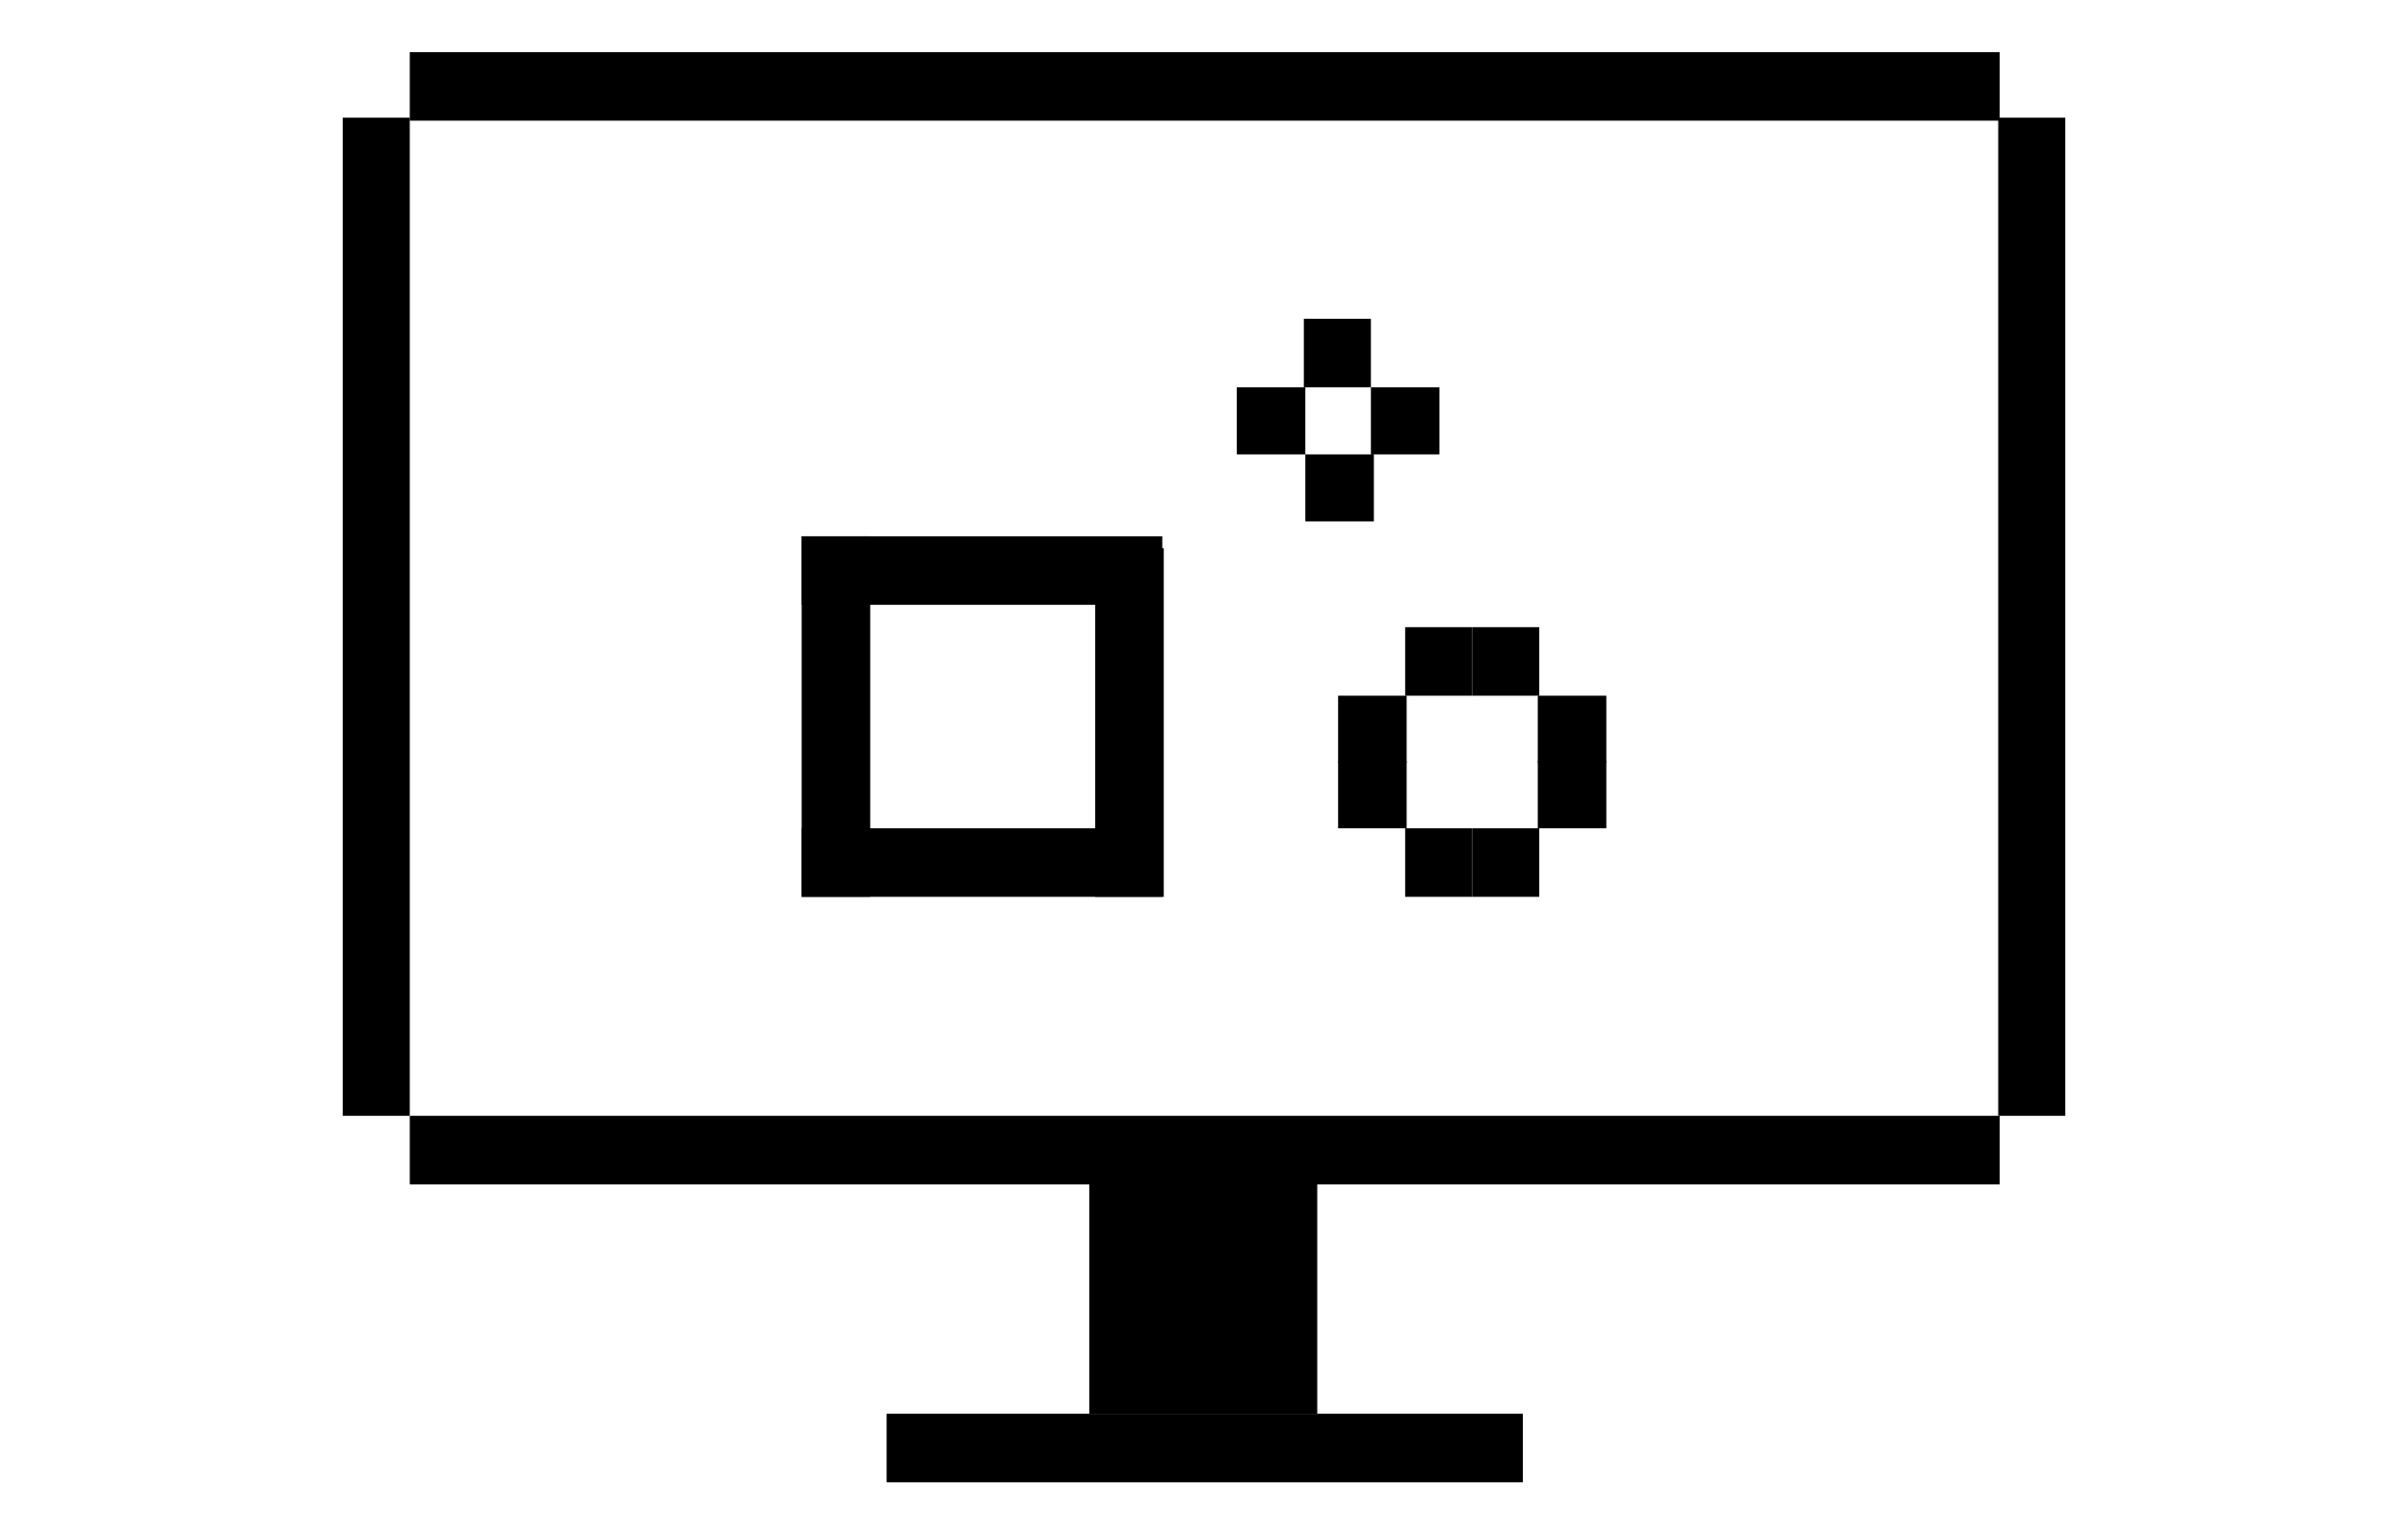  <svg xmlns="http://www.w3.org/2000/svg" version="1.1" viewBox="0 0 161.6 103"><rect x="27.5" y="74.9" width="106.7" height="4.6"></rect><rect x="23" y="7.9" width="4.5" height="67"></rect><rect x="27.5" y="3.5" width="106.7" height="4.6"></rect><rect x="73.1" y="77.2" width="15.3" height="17.7"></rect><rect x="59.5" y="94.9" width="42.7" height="4.6"></rect><rect x="134.1" y="7.9" width="4.5" height="67"></rect><rect x="87.5" y="21.4" width="4.5" height="4.6"></rect><rect x="83" y="26" width="4.6" height="4.5"></rect><rect x="87.6" y="30.5" width="4.6" height="4.5"></rect><rect x="92" y="26" width="4.6" height="4.5"></rect><rect x="98.8" y="42.1" width="4.5" height="4.6"></rect><rect x="94.3" y="42.1" width="4.5" height="4.6"></rect><rect x="89.8" y="46.7" width="4.6" height="4.5"></rect><rect x="89.8" y="51.1" width="4.6" height="4.5"></rect><rect x="103.2" y="46.7" width="4.6" height="4.5"></rect><rect x="103.2" y="51.1" width="4.6" height="4.5"></rect><rect x="94.3" y="55.6" width="4.5" height="4.6"></rect><rect x="98.8" y="55.6" width="4.5" height="4.6"></rect><rect x="73.5" y="36.8" width="4.6" height="23.4"></rect><rect x="53.8" y="36" width="4.6" height="24.2"></rect><rect x="53.8" y="55.6" width="24.2" height="4.6"></rect><rect x="53.8" y="36" width="24.2" height="4.6"></rect></svg> 